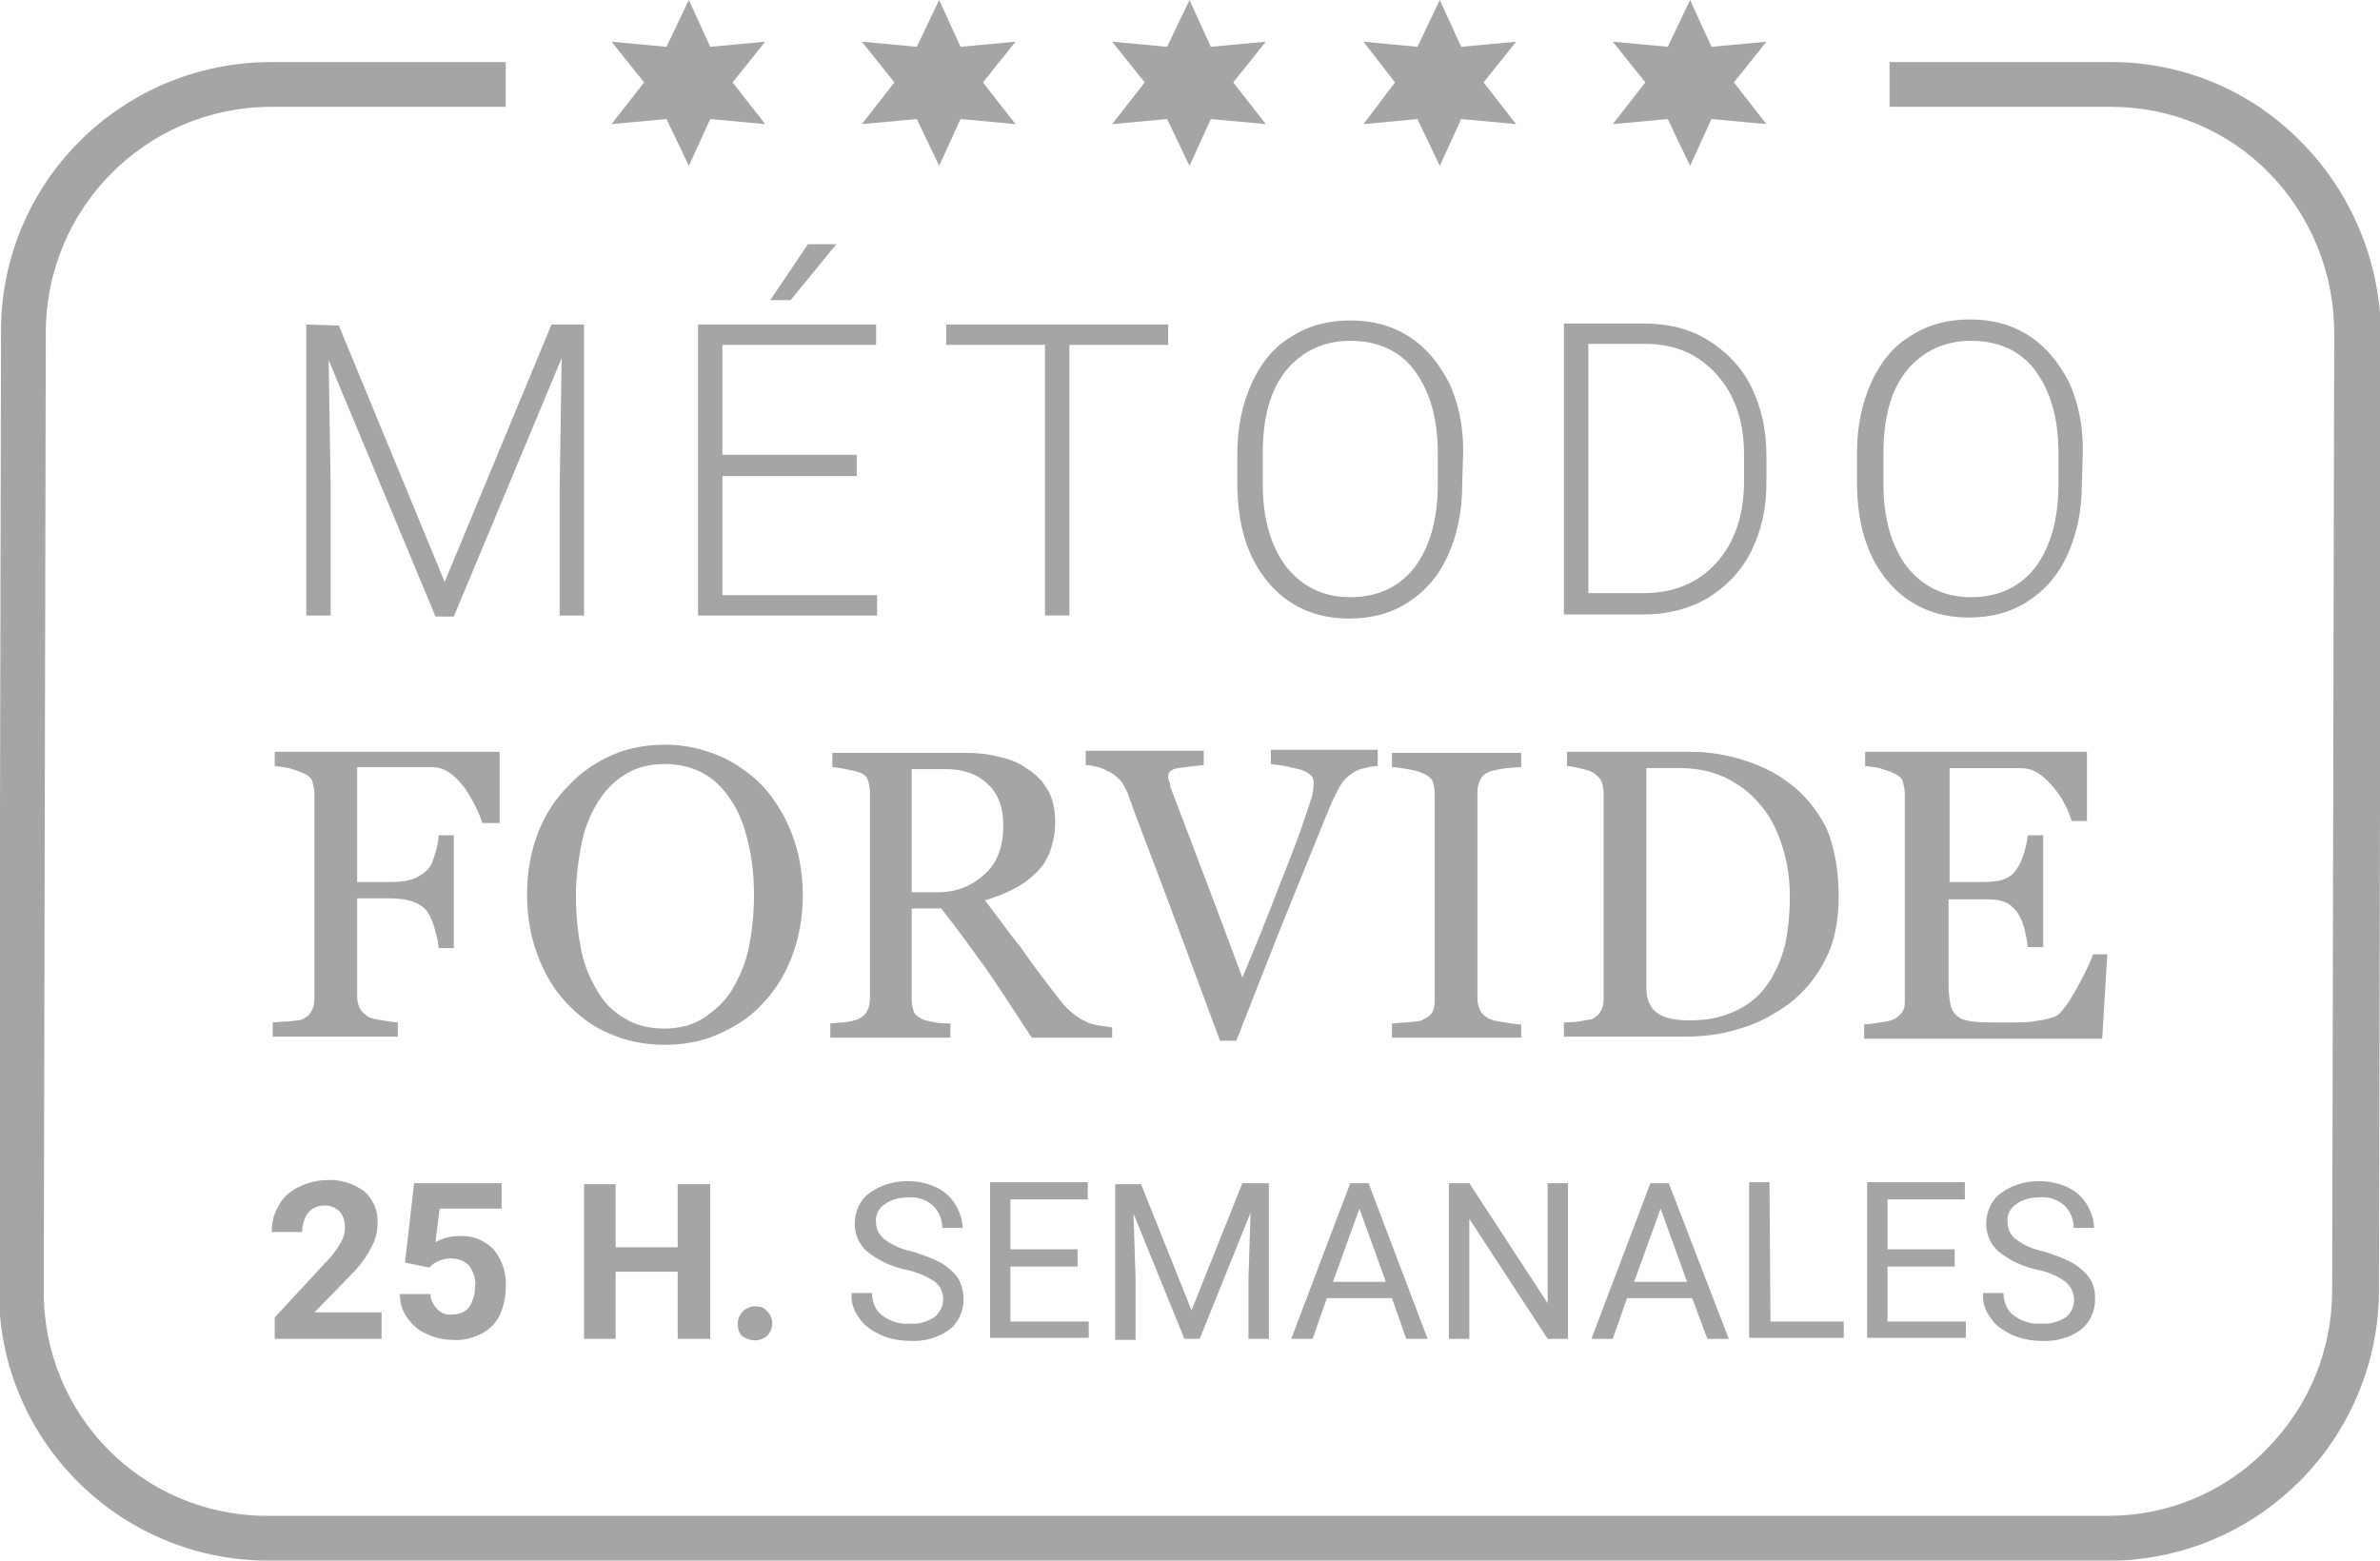 <?xml version="1.0" encoding="utf-8"?>
<!-- Generator: Adobe Illustrator 27.0.0, SVG Export Plug-In . SVG Version: 6.00 Build 0)  -->
<svg version="1.1" id="Capa_1" xmlns="http://www.w3.org/2000/svg" xmlns:xlink="http://www.w3.org/1999/xlink" x="0px" y="0px"
	 viewBox="0 0 233.9 153.4" style="enable-background:new 0 0 233.9 153.4;" xml:space="preserve">
<style type="text/css">
	.st0{fill:#A5A5A5;}
</style>
<g>
	<path class="st0" d="M37.5,131.6H27v-2.1l4.9-5.3c0.6-0.6,1.1-1.2,1.5-1.9c0.3-0.5,0.5-1,0.5-1.6s-0.1-1.1-0.5-1.6
		c-0.4-0.4-0.9-0.6-1.5-0.6s-1.2,0.2-1.6,0.7s-0.6,1.2-0.6,1.9h-3c0-0.9,0.2-1.8,0.7-2.6c0.4-0.8,1.1-1.4,1.9-1.8s1.8-0.7,2.8-0.7
		c1.3-0.1,2.6,0.3,3.7,1.1c0.9,0.8,1.4,2,1.3,3.2c0,0.8-0.2,1.6-0.6,2.3c-0.5,1-1.2,1.9-2,2.7l-3.6,3.7h6.6L37.5,131.6z"/>
	<path class="st0" d="M39.8,124.1l0.9-7.8h8.6v2.5h-6.1l-0.4,3.3c0.7-0.4,1.5-0.6,2.3-0.6c1.3-0.1,2.5,0.4,3.4,1.3
		c0.9,1.1,1.3,2.4,1.2,3.8c0,0.9-0.2,1.8-0.6,2.7c-0.4,0.8-1,1.4-1.8,1.8c-0.8,0.4-1.8,0.7-2.8,0.6c-0.9,0-1.8-0.2-2.6-0.6
		c-0.8-0.3-1.4-0.9-1.9-1.6s-0.7-1.5-0.7-2.3h3c0,0.6,0.3,1.1,0.7,1.5s0.9,0.6,1.5,0.5c0.6,0,1.2-0.2,1.6-0.7
		c0.4-0.6,0.6-1.4,0.6-2.1c0.1-0.7-0.2-1.4-0.6-2c-0.5-0.5-1.1-0.7-1.8-0.7c-0.6,0-1.3,0.2-1.8,0.6l-0.3,0.3L39.8,124.1z"/>
	<path class="st0" d="M69.8,131.6h-3.2V125h-6.1v6.6h-3.1v-15.2h3.1v6.2h6.1v-6.2h3.2V131.6z"/>
	<path class="st0" d="M72.5,130.1c0-0.4,0.2-0.9,0.5-1.2c0.3-0.3,0.8-0.5,1.2-0.5c0.5,0,0.9,0.1,1.2,0.5c0.3,0.3,0.5,0.7,0.5,1.2
		c0,0.4-0.2,0.9-0.5,1.2c-0.7,0.6-1.7,0.6-2.5,0C72.6,131,72.5,130.5,72.5,130.1z"/>
	<path class="st0" d="M89,124.8c-1.4-0.3-2.7-0.9-3.8-1.8c-0.8-0.7-1.2-1.7-1.2-2.7c0-1.2,0.5-2.3,1.4-3c1.1-0.8,2.4-1.2,3.8-1.2
		c1,0,1.9,0.2,2.8,0.6c0.8,0.4,1.4,0.9,1.9,1.7c0.4,0.7,0.7,1.5,0.7,2.3h-2c0-0.8-0.3-1.6-0.9-2.2c-0.7-0.6-1.6-0.9-2.5-0.8
		c-0.8,0-1.6,0.2-2.3,0.7c-0.6,0.4-0.9,1.1-0.8,1.8c0,0.6,0.3,1.2,0.8,1.6c0.8,0.6,1.7,1,2.7,1.2c1,0.3,2.1,0.7,3,1.2
		c0.6,0.4,1.2,0.9,1.6,1.5c0.3,0.6,0.5,1.3,0.5,2c0,1.2-0.5,2.3-1.4,3c-1.1,0.8-2.5,1.2-3.9,1.1c-1,0-2-0.2-2.9-0.6
		c-0.8-0.4-1.6-0.9-2.1-1.7c-0.5-0.7-0.8-1.5-0.7-2.4h2c0,0.8,0.3,1.7,1,2.2c0.8,0.6,1.8,0.9,2.7,0.8c0.9,0.1,1.7-0.2,2.4-0.6
		c1-0.8,1.2-2.2,0.4-3.2c-0.1-0.1-0.2-0.2-0.3-0.3C91,125.4,90,125,89,124.8z"/>
	<path class="st0" d="M105.9,124.5h-6.6v5.4h7.7v1.6h-9.7v-15.3h9.6v1.7h-7.6v4.9h6.6V124.5z"/>
	<path class="st0" d="M112.1,116.3l5,12.5l5-12.5h2.6v15.3h-2v-6l0.2-6.4l-5,12.4h-1.5l-5-12.3l0.2,6.4v6h-2v-15.3h2.5
		C112.1,116.4,112.1,116.3,112.1,116.3z"/>
	<path class="st0" d="M136.8,127.6h-6.4l-1.4,4h-2.1l5.8-15.3h1.8l5.8,15.3h-2.1L136.8,127.6z M131,126h5.2l-2.6-7.2L131,126z"/>
	<path class="st0" d="M154.1,131.6h-2l-7.7-11.8v11.8h-2v-15.3h2l7.7,11.8v-11.8h2V131.6z"/>
	<path class="st0" d="M166.3,127.6h-6.4l-1.4,4h-2.1l5.8-15.3h1.8l5.9,15.3h-2.1L166.3,127.6z M160.6,126h5.2l-2.6-7.2L160.6,126z"
		/>
	<path class="st0" d="M174,129.9h7.2v1.6h-9.3v-15.3h2L174,129.9z"/>
	<path class="st0" d="M192.1,124.5h-6.6v5.4h7.7v1.6h-9.7v-15.3h9.6v1.7h-7.6v4.9h6.6V124.5z"/>
	<path class="st0" d="M200.2,124.8c-1.4-0.3-2.7-0.9-3.8-1.8c-0.8-0.7-1.2-1.7-1.2-2.7c0-1.2,0.5-2.3,1.4-3c1.1-0.8,2.4-1.2,3.8-1.2
		c1,0,1.9,0.2,2.8,0.6c0.8,0.4,1.4,0.9,1.9,1.7c0.4,0.7,0.7,1.5,0.7,2.3h-2c0-0.8-0.3-1.6-0.9-2.2c-0.7-0.6-1.6-0.9-2.5-0.8
		c-0.8,0-1.7,0.2-2.3,0.7c-0.6,0.4-0.9,1.1-0.8,1.8c0,0.6,0.3,1.2,0.8,1.6c0.8,0.6,1.7,1,2.7,1.2c1,0.3,2.1,0.7,3,1.2
		c0.6,0.4,1.2,0.9,1.6,1.5c0.4,0.6,0.5,1.3,0.5,2c0,1.2-0.5,2.3-1.4,3c-1.1,0.8-2.5,1.2-3.9,1.1c-1,0-2-0.2-2.9-0.6
		c-0.8-0.4-1.6-0.9-2.1-1.7c-0.5-0.7-0.8-1.5-0.7-2.4h2c0,0.8,0.3,1.7,1,2.2c0.8,0.6,1.8,0.9,2.7,0.8c0.9,0.1,1.7-0.2,2.4-0.6
		c1-0.8,1.1-2.2,0.3-3.2c-0.1-0.1-0.2-0.2-0.3-0.3C202.2,125.4,201.2,125,200.2,124.8z"/>
	<path class="st0" d="M226.1,13.9c-4.9-5-11.6-7.8-18.6-7.8h-21.8v4.4h21.8c5.8,0,11.4,2.3,15.5,6.5s6.4,9.8,6.4,15.7l-0.2,94.1
		c0,5.9-2.3,11.5-6.5,15.7c-4.1,4.2-9.7,6.5-15.5,6.5h-181h-0.1c-12.2-0.1-21.9-10-21.8-22.2l0.2-94.1c0-12.2,9.8-22.1,22-22.2h23.2
		V6.1H26.5C11.8,6.2,0,18.1,0.1,32.7l-0.2,94.1l0,0c-0.1,14.6,11.7,26.5,26.3,26.6h181.1c0.8,0,1.6,0,2.4-0.1
		c6.2-0.6,11.9-3.3,16.3-7.7c5-5,7.8-11.8,7.8-18.8l0.2-94.1C233.9,25.7,231.1,18.9,226.1,13.9z"/>
	<polygon class="st0" points="69.8,4.6 75.2,4.1 72,8.1 75.2,12.2 69.8,11.7 67.7,16.3 65.5,11.7 60.1,12.2 63.3,8.1 60.1,4.1 
		65.5,4.6 67.7,0 	"/>
	<polygon class="st0" points="94.4,4.6 99.8,4.1 96.6,8.1 99.8,12.2 94.4,11.7 92.3,16.3 90.1,11.7 84.7,12.2 87.9,8.1 84.7,4.1 
		90.1,4.6 92.3,0 	"/>
	<polygon class="st0" points="119,4.6 124.4,4.1 121.2,8.1 124.4,12.2 119,11.7 116.9,16.3 114.7,11.7 109.3,12.2 112.5,8.1 
		109.3,4.1 114.7,4.6 116.9,0 	"/>
	<polygon class="st0" points="143.6,4.6 149,4.1 145.8,8.1 149,12.2 143.6,11.7 141.5,16.3 139.3,11.7 134,12.2 137.1,8.1 134,4.1 
		139.3,4.6 141.5,0 	"/>
	<polygon class="st0" points="168.2,4.6 173.6,4.1 170.4,8.1 173.6,12.2 168.2,11.7 166.1,16.3 163.9,11.7 158.5,12.2 161.7,8.1 
		158.5,4.1 163.9,4.6 166.1,0 	"/>
	<g>
		<g>
			<path class="st0" d="M33.3,32l10.4,25.2l10.5-25.3h3.2v28.6H55V48l0.2-12.8L44.6,60.6h-1.8L32.3,35.4L32.5,48v12.5h-2.4V31.9
				L33.3,32z"/>
		</g>
		<g>
			<path class="st0" d="M84.2,46.8H71v11.7h15.2v2H68.6V31.9h17.5v2H71v10.8h13.2V46.8z M79.4,24h2.8l-4.5,5.5h-2L79.4,24z"/>
		</g>
		<g>
			<path class="st0" d="M114.8,33.9h-9.7v26.6h-2.4V33.9H93v-2h21.8V33.9z"/>
		</g>
		<g>
			<path class="st0" d="M143.7,47.7c0,2.6-0.5,4.9-1.4,6.9s-2.2,3.5-3.9,4.6s-3.6,1.6-5.8,1.6c-3.3,0-6-1.2-8-3.6
				c-2-2.4-3-5.6-3-9.7v-2.9c0-2.6,0.5-4.9,1.4-6.9s2.2-3.6,3.9-4.6c1.7-1.1,3.6-1.6,5.8-1.6s4.1,0.5,5.8,1.6
				c1.7,1.1,2.9,2.6,3.9,4.5c0.9,1.9,1.4,4.2,1.4,6.7L143.7,47.7z M141.3,44.5c0-3.4-0.8-6.1-2.3-8.1s-3.7-2.9-6.3-2.9
				s-4.7,1-6.3,2.9c-1.6,2-2.3,4.7-2.3,8.2v3c0,3.4,0.8,6.1,2.3,8.1c1.6,2,3.7,3,6.3,3c2.7,0,4.8-1,6.3-2.9c1.5-2,2.3-4.7,2.3-8.2
				V44.5z"/>
		</g>
		<g>
			<path class="st0" d="M153.7,60.4V31.8h7.9c2.3,0,4.4,0.5,6.2,1.6s3.3,2.6,4.3,4.6s1.5,4.3,1.5,6.8v2.6c0,2.6-0.5,4.8-1.5,6.8
				s-2.5,3.5-4.3,4.6c-1.9,1.1-4,1.6-6.4,1.6L153.7,60.4z M156.1,33.8v24.5h5.4c3,0,5.4-1,7.2-3s2.7-4.7,2.7-8.1v-2.5
				c0-3.3-0.9-5.9-2.7-7.9s-4.1-3-7-3L156.1,33.8z"/>
		</g>
		<g>
			<path class="st0" d="M204.6,47.6c0,2.6-0.5,4.9-1.4,6.9s-2.2,3.5-3.9,4.6s-3.6,1.6-5.8,1.6c-3.3,0-6-1.2-8-3.6
				c-2-2.4-3-5.6-3-9.7v-2.9c0-2.6,0.5-4.9,1.4-6.9s2.2-3.6,3.9-4.6c1.7-1.1,3.6-1.6,5.8-1.6s4.1,0.5,5.8,1.6
				c1.7,1.1,2.9,2.6,3.9,4.5c0.9,1.9,1.4,4.2,1.4,6.7L204.6,47.6z M202.3,44.5c0-3.4-0.8-6.1-2.3-8.1s-3.7-2.9-6.3-2.9
				s-4.7,1-6.3,2.9c-1.6,2-2.3,4.7-2.3,8.2v3c0,3.4,0.8,6.1,2.3,8.1c1.6,2,3.7,3,6.3,3c2.7,0,4.8-1,6.3-2.9c1.5-2,2.3-4.7,2.3-8.2
				V44.5z"/>
		</g>
	</g>
	<g>
		<path class="st0" d="M48.9,80.9h-1.5c-0.3-1-0.9-2.2-1.7-3.4c-0.9-1.2-1.7-1.8-2.5-2c-0.4-0.1-0.9-0.1-1.5-0.1s-1.2,0-1.9,0h-4.7
			v11.3h3.2c1,0,1.7-0.1,2.3-0.3c0.5-0.2,1-0.5,1.4-0.9c0.3-0.3,0.5-0.7,0.7-1.4c0.2-0.6,0.4-1.3,0.4-2h1.5v11.1h-1.5
			c0-0.6-0.2-1.2-0.4-2c-0.2-0.7-0.5-1.3-0.7-1.6c-0.4-0.5-0.9-0.8-1.5-1s-1.3-0.3-2.2-0.3h-3.2V98c0,0.4,0.1,0.8,0.3,1.2
			c0.2,0.3,0.5,0.6,0.9,0.8c0.2,0.1,0.6,0.2,1.3,0.3c0.7,0.1,1.2,0.2,1.5,0.2v1.4H26.8v-1.4c0.4,0,0.9-0.1,1.6-0.1
			c0.7-0.1,1.1-0.1,1.3-0.2c0.4-0.2,0.7-0.4,0.9-0.8c0.2-0.3,0.3-0.7,0.3-1.2V78c0-0.4-0.1-0.8-0.2-1.2c-0.1-0.3-0.4-0.6-0.9-0.8
			c-0.4-0.2-0.8-0.3-1.4-0.5c-0.6-0.1-1.1-0.2-1.4-0.2v-1.4h22.1v7H48.9z"/>
		<path class="st0" d="M74.9,77.2c1.2,1.3,2.2,2.9,2.9,4.7s1.1,3.9,1.1,6.1s-0.4,4.3-1.1,6.1c-0.7,1.8-1.7,3.4-3,4.7
			c-1.2,1.3-2.7,2.2-4.3,2.9c-1.6,0.7-3.4,1-5.2,1c-2,0-3.8-0.4-5.4-1.1c-1.7-0.7-3.1-1.8-4.3-3.1c-1.2-1.3-2.1-2.8-2.8-4.7
			s-1-3.8-1-5.9c0-2.3,0.4-4.3,1.1-6.1c0.7-1.8,1.7-3.3,3-4.6c1.2-1.3,2.7-2.3,4.3-3s3.4-1,5.2-1c1.9,0,3.6,0.4,5.3,1.1
			C72.3,75,73.7,76,74.9,77.2z M72,97.2c0.7-1.2,1.3-2.6,1.6-4.1s0.5-3.2,0.5-5.1s-0.2-3.7-0.6-5.3c-0.4-1.6-0.9-3-1.7-4.1
			c-0.7-1.1-1.6-2-2.7-2.6s-2.4-0.9-3.8-0.9c-1.6,0-2.9,0.4-4,1.1s-2,1.7-2.7,2.9c-0.7,1.2-1.2,2.5-1.5,4.1s-0.5,3.2-0.5,4.9
			c0,1.9,0.2,3.6,0.5,5.2s0.9,2.9,1.6,4.1c0.7,1.2,1.6,2.1,2.7,2.7c1.1,0.7,2.4,1,3.9,1c1.4,0,2.7-0.3,3.8-1
			C70.3,99.3,71.3,98.4,72,97.2z"/>
		<path class="st0" d="M109,102h-7.6c-1.7-2.6-3.2-4.9-4.5-6.8c-1.4-1.9-2.8-3.9-4.4-5.9h-2.9v8.9c0,0.5,0.1,0.9,0.2,1.2
			c0.1,0.4,0.5,0.6,0.9,0.8c0.2,0.1,0.7,0.2,1.2,0.3c0.6,0.1,1.1,0.1,1.5,0.1v1.4H81.6v-1.4c0.3,0,0.8-0.1,1.4-0.1
			c0.6-0.1,1-0.2,1.3-0.3c0.4-0.2,0.7-0.4,0.9-0.8c0.2-0.3,0.3-0.8,0.3-1.3V77.9c0-0.5-0.1-0.9-0.2-1.2c-0.1-0.4-0.4-0.6-0.9-0.8
			c-0.3-0.1-0.8-0.2-1.3-0.3c-0.5-0.1-1-0.2-1.3-0.2V74h13c1.2,0,2.3,0.1,3.4,0.4c1,0.2,2,0.6,2.8,1.2c0.8,0.5,1.5,1.2,2,2.1
			s0.7,1.9,0.7,3.1c0,1.1-0.2,2-0.5,2.9c-0.3,0.8-0.8,1.6-1.5,2.2c-0.6,0.6-1.3,1.1-2.1,1.5c-0.8,0.4-1.8,0.8-2.8,1.1
			c1.4,1.8,2.5,3.4,3.5,4.6c0.9,1.3,2,2.8,3.4,4.6c0.6,0.8,1.1,1.4,1.6,1.8s0.9,0.7,1.4,0.9c0.3,0.2,0.8,0.3,1.3,0.4
			s0.9,0.1,1.3,0.2v1H109z M98.6,81.1c0-1.7-0.5-3.1-1.5-4c-1-1-2.4-1.5-4.1-1.5h-3.4v12.1h2.6c1.8,0,3.3-0.6,4.6-1.8
			S98.6,83.1,98.6,81.1z"/>
		<path class="st0" d="M135.3,75.3c-0.3,0-0.8,0.1-1.2,0.2c-0.5,0.1-0.9,0.3-1.2,0.5c-0.4,0.3-0.8,0.6-1.1,1.1
			c-0.3,0.4-0.5,1-0.8,1.5c-0.9,2.1-2.2,5.4-4,9.8c-1.8,4.4-3.6,9.1-5.5,13.9h-1.6c-1.9-5.1-3.7-10-5.5-14.8c-1.8-4.7-3-7.9-3.6-9.6
			c-0.2-0.4-0.4-0.8-0.6-1.1c-0.3-0.3-0.6-0.6-1.1-0.9c-0.4-0.2-0.8-0.4-1.2-0.5c-0.4-0.1-0.8-0.2-1.2-0.2v-1.4h11.6v1.4
			c-1,0.1-1.8,0.2-2.5,0.3c-0.7,0.1-1,0.4-1,0.8c0,0.1,0,0.3,0.1,0.5s0.1,0.4,0.1,0.5c0.5,1.3,1.3,3.4,2.4,6.3s2.7,7.1,4.7,12.5
			c1-2.4,2.2-5.3,3.5-8.7c1.3-3.3,2.2-5.6,2.6-6.9c0.4-1.2,0.7-2,0.8-2.5s0.1-0.8,0.1-1.1c0-0.3-0.1-0.6-0.4-0.8
			c-0.3-0.2-0.6-0.4-1.1-0.5c-0.4-0.1-0.9-0.2-1.3-0.3c-0.4-0.1-0.9-0.1-1.4-0.2v-1.4h10.5v1.6H135.3z"/>
		<path class="st0" d="M149.5,102h-12.7v-1.4c0.4,0,0.9-0.1,1.5-0.1c0.7-0.1,1.2-0.1,1.4-0.2c0.4-0.2,0.8-0.4,1-0.7
			c0.2-0.3,0.3-0.7,0.3-1.2V78c0-0.5-0.1-0.8-0.2-1.2c-0.1-0.3-0.5-0.6-1-0.8c-0.4-0.2-0.9-0.3-1.5-0.4s-1.1-0.2-1.5-0.2V74h12.7
			v1.4c-0.4,0-0.9,0.1-1.5,0.1c-0.6,0.1-1.1,0.2-1.5,0.3c-0.5,0.2-0.8,0.4-1,0.8s-0.3,0.8-0.3,1.2v20.4c0,0.4,0.1,0.8,0.3,1.2
			c0.2,0.3,0.5,0.6,1,0.8c0.3,0.1,0.7,0.2,1.4,0.3c0.6,0.1,1.2,0.2,1.6,0.2V102z"/>
		<path class="st0" d="M180.7,88.1c0,2.4-0.4,4.5-1.3,6.2c-0.9,1.8-2.1,3.2-3.5,4.3c-1.5,1.1-3.1,2-4.9,2.5
			c-1.8,0.6-3.7,0.8-5.6,0.8h-11.7v-1.4c0.4,0,0.9,0,1.5-0.1s1-0.2,1.2-0.2c0.4-0.2,0.7-0.4,0.9-0.8c0.2-0.3,0.3-0.7,0.3-1.2V78
			c0-0.4-0.1-0.9-0.2-1.2c-0.2-0.4-0.5-0.6-0.9-0.9c-0.4-0.2-0.9-0.3-1.3-0.4c-0.5-0.1-0.9-0.2-1.2-0.2v-1.4h12.3
			c1.7,0,3.4,0.3,5,0.8s3.1,1.2,4.3,2.1c1.7,1.2,2.9,2.7,3.9,4.6C180.3,83.3,180.7,85.6,180.7,88.1z M175.9,88.1
			c0-1.9-0.3-3.6-0.8-5.1s-1.2-2.9-2.2-4c-0.9-1.1-2-1.9-3.4-2.6c-1.3-0.6-2.8-0.9-4.4-0.9c-0.5,0-1.2,0-1.8,0c-0.7,0-1.2,0-1.5,0
			v21.6c0,1.2,0.4,2,1.1,2.5c0.7,0.5,1.8,0.7,3.2,0.7c1.7,0,3.1-0.3,4.4-0.9c1.3-0.6,2.3-1.4,3.1-2.5s1.4-2.4,1.8-3.9
			C175.7,91.7,175.9,90,175.9,88.1z"/>
		<path class="st0" d="M207.1,93.8l-0.5,8.3h-23.4v-1.4c0.4,0,0.9-0.1,1.6-0.2c0.7-0.1,1.1-0.2,1.3-0.3c0.4-0.2,0.7-0.5,0.9-0.8
			s0.2-0.7,0.2-1.2V78c0-0.4-0.1-0.8-0.2-1.2c-0.1-0.3-0.4-0.6-0.9-0.8c-0.4-0.2-0.8-0.3-1.4-0.5c-0.6-0.1-1.1-0.2-1.4-0.2v-1.4
			h21.8v6.8h-1.5c-0.3-1-0.8-2.1-1.7-3.2s-1.7-1.7-2.5-1.9c-0.4-0.1-0.9-0.1-1.5-0.1s-1.2,0-1.9,0h-4.4v11.2h3.2
			c1,0,1.8-0.1,2.2-0.3c0.5-0.2,0.9-0.5,1.2-1c0.3-0.4,0.5-0.9,0.7-1.5s0.3-1.2,0.4-1.8h1.5v11h-1.5c-0.1-0.6-0.2-1.3-0.4-2
			s-0.5-1.2-0.7-1.5c-0.4-0.5-0.9-0.9-1.4-1c-0.5-0.2-1.2-0.2-2.1-0.2h-3.2v8.4c0,0.8,0.1,1.5,0.2,2c0.1,0.5,0.4,0.9,0.7,1.1
			c0.3,0.3,0.8,0.4,1.4,0.5c0.6,0.1,1.4,0.1,2.5,0.1c0.4,0,1,0,1.7,0s1.3,0,1.8-0.1s1-0.1,1.6-0.3c0.5-0.1,0.9-0.3,1.1-0.6
			c0.6-0.6,1.2-1.6,1.9-2.9s1.1-2.2,1.3-2.8C205.7,93.8,207.1,93.8,207.1,93.8z"/>
	</g>
</g>
</svg>
